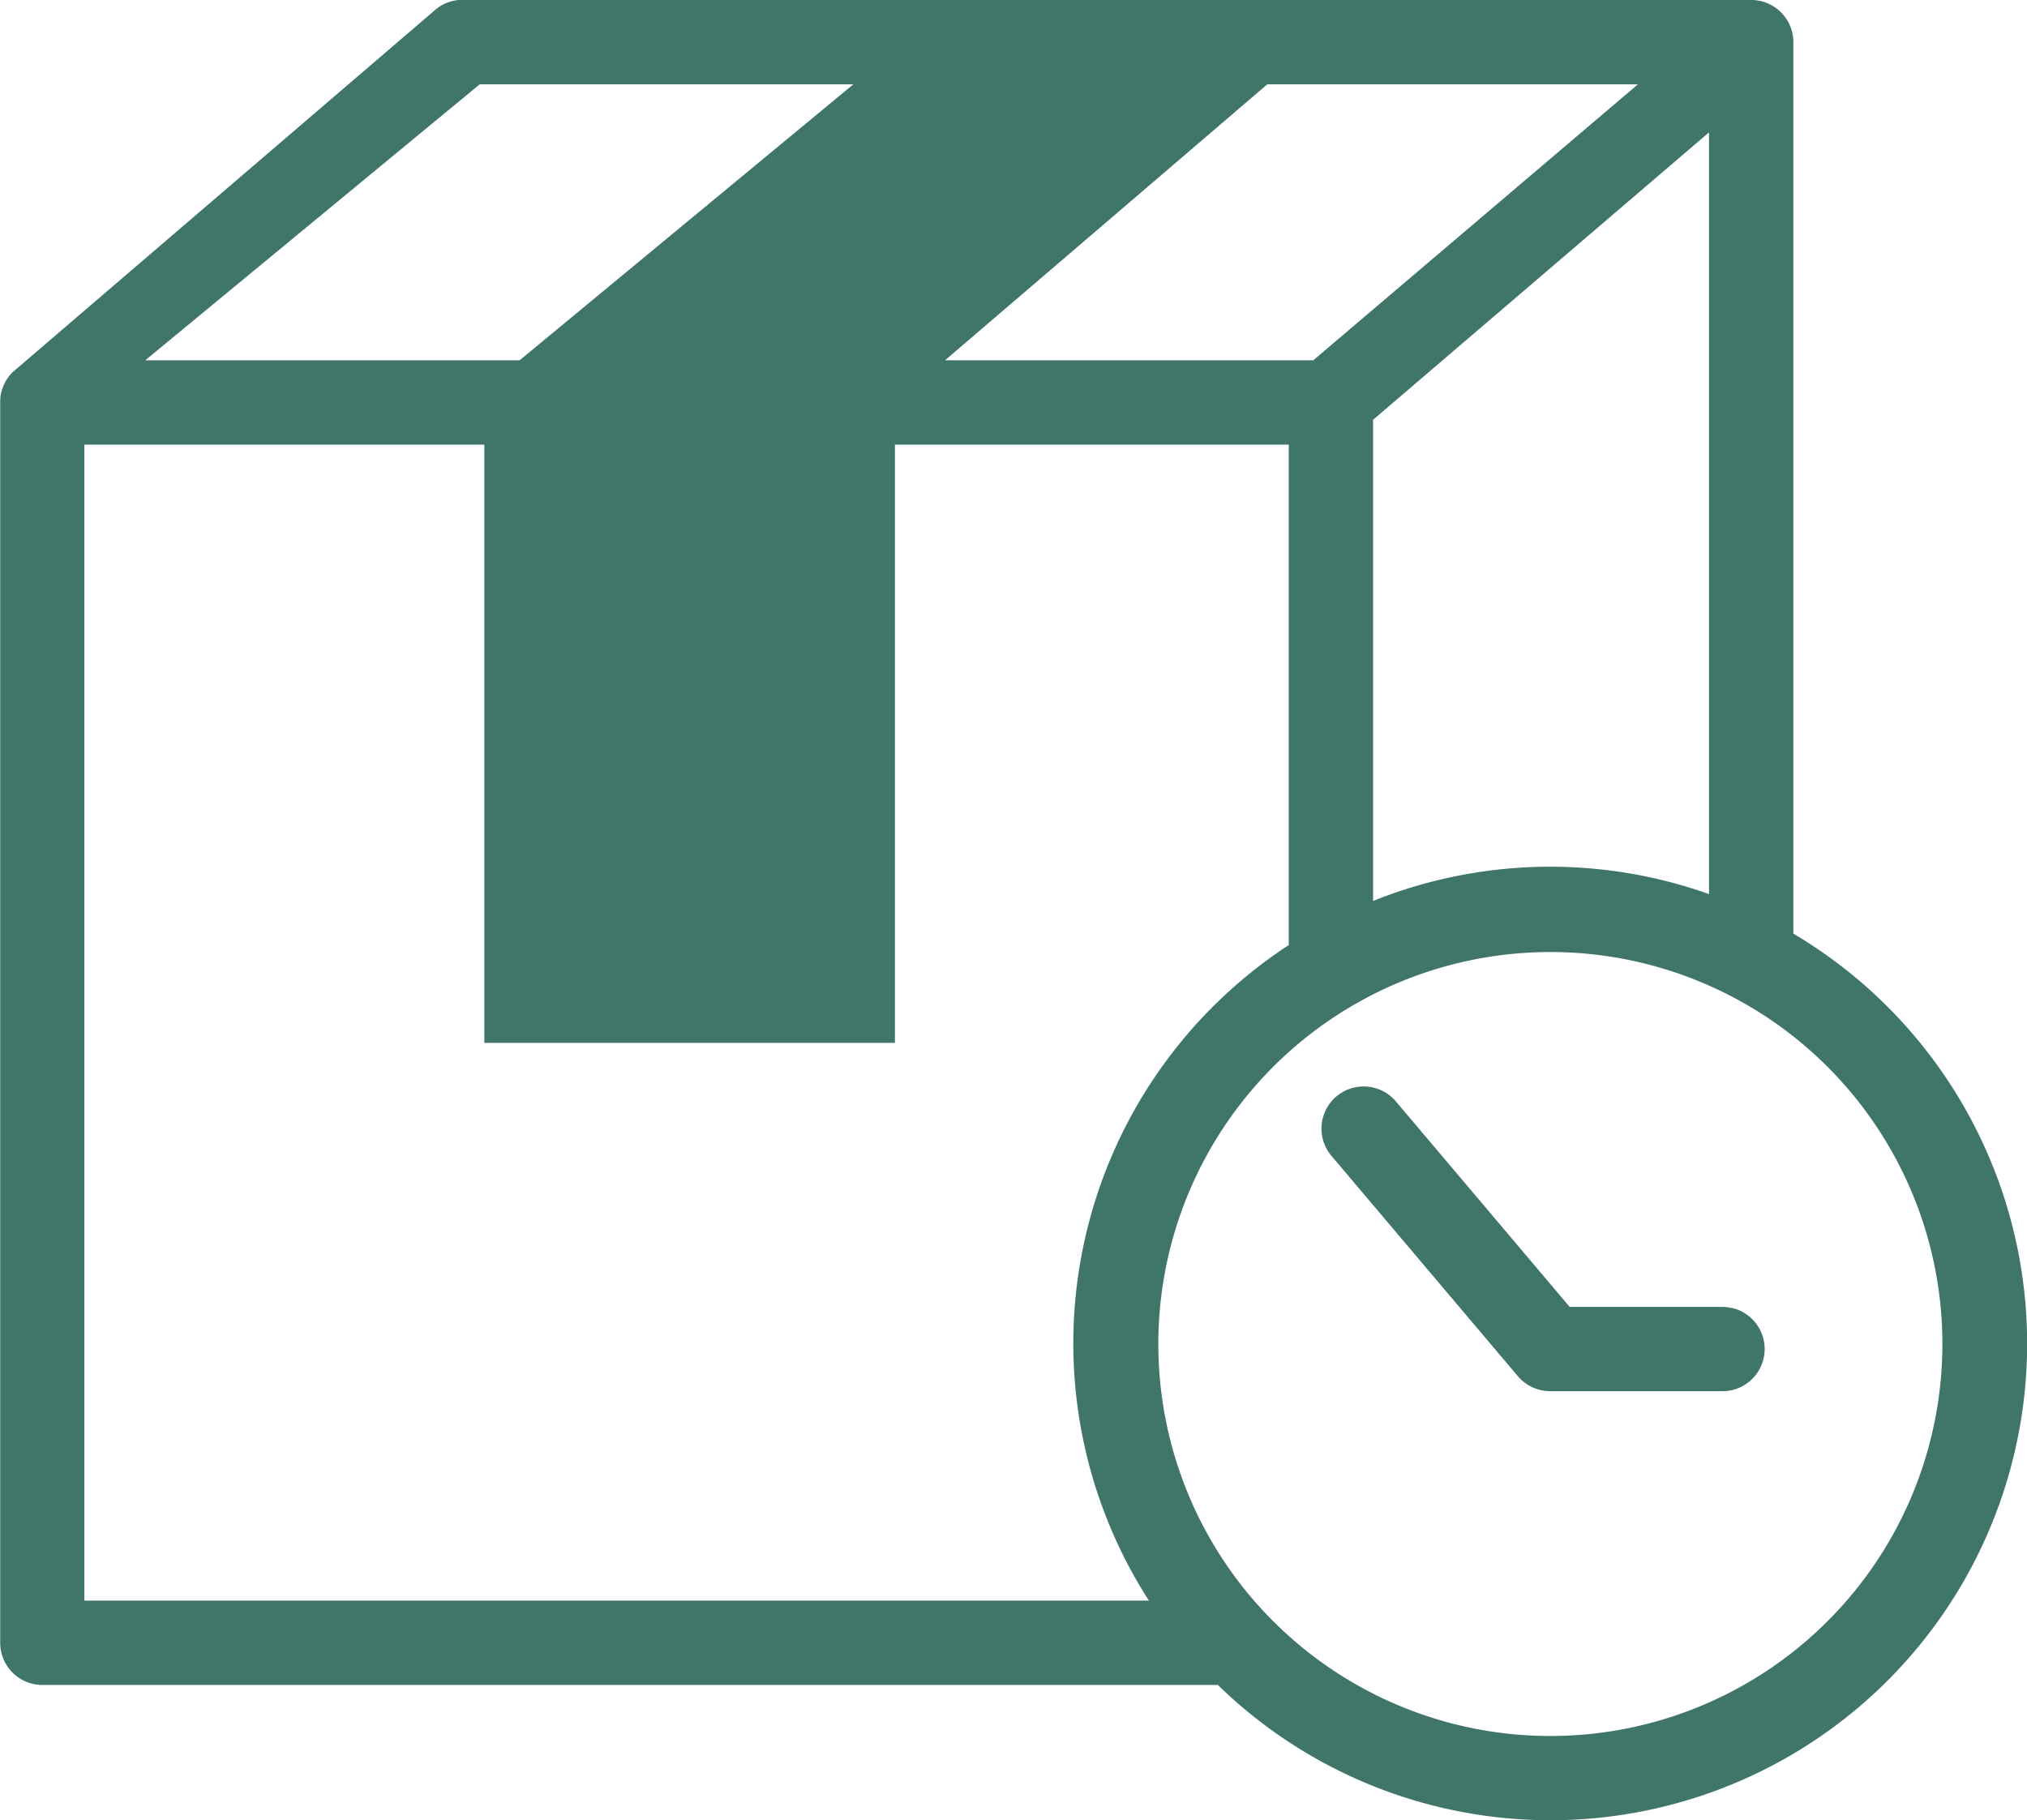 <svg xmlns="http://www.w3.org/2000/svg" width="73.013" height="65.576" viewBox="0 0 73.013 65.576"><g id="Groupe_86" data-name="Groupe 86" transform="translate(-342.322 -4538.791)"><path id="Trac&#xE9;_418" data-name="Trac&#xE9; 418" d="M343.841,4599.492h42.348a17.168,17.168,0,1,0,20.73-27.067V4540.31a1.519,1.519,0,0,0-1.519-1.519H358.98l-.05,0c-.031,0-.063,0-.094,0s-.046.006-.069.009l-.078.012-.073.017-.071.019c-.024.007-.047.015-.071.024l-.07.025-.065.03-.07.033c-.021.011-.041.024-.061.036s-.045.026-.066.04-.042.03-.062.045l-.058.043c-.024.019-.046.04-.069.061s-.026.022-.038.034l-15.139,12.98,0,0c-.026.025-.049.052-.072.078s-.021.022-.03.034a1.2,1.2,0,0,0-.083.11c-.019.028-.036.057-.053.086s-.02.032-.029.048-.025.051-.037.076-.019.039-.028.059-.017.047-.026.071l-.025.069c-.007.024-.012.048-.018.073s-.013.047-.018.071a1.451,1.451,0,0,0-.023.146l0,.034c0,.039-.005.078-.005.118v44.689A1.519,1.519,0,0,0,343.841,4599.492Zm1.52-3.038v-41.645h14.407v21.552h14.79v-21.552h14.185v18.028a17.142,17.142,0,0,0-5.037,23.617Zm45.571,2.882h0a14.217,14.217,0,0,1-2.169-1.593,14.467,14.467,0,0,1-1.27-1.288,14.121,14.121,0,1,1,3.44,2.882Zm7.227-29.321a17.088,17.088,0,0,0-6.378,1.233v-17.335l12.1-10.353V4571A17.082,17.082,0,0,0,398.159,4570.015Zm-8.532-18.245H376.363l11.607-9.941h13.35Zm-30.026-9.941h13.458l-12.019,9.941H347.555Z" fill="#3f7669"></path><path id="Trac&#xE9;_419" data-name="Trac&#xE9; 419" d="M404.7,4585.913a1.539,1.539,0,0,0-.347-.041h-5.492L395.588,4582l-2.987-3.531a1.519,1.519,0,1,0-2.32,1.962l1.5,1.773,5.217,6.167a1.533,1.533,0,0,0,1.159.538h6.2a1.519,1.519,0,0,0,.347-3Z" fill="#3f7669"></path></g></svg>
